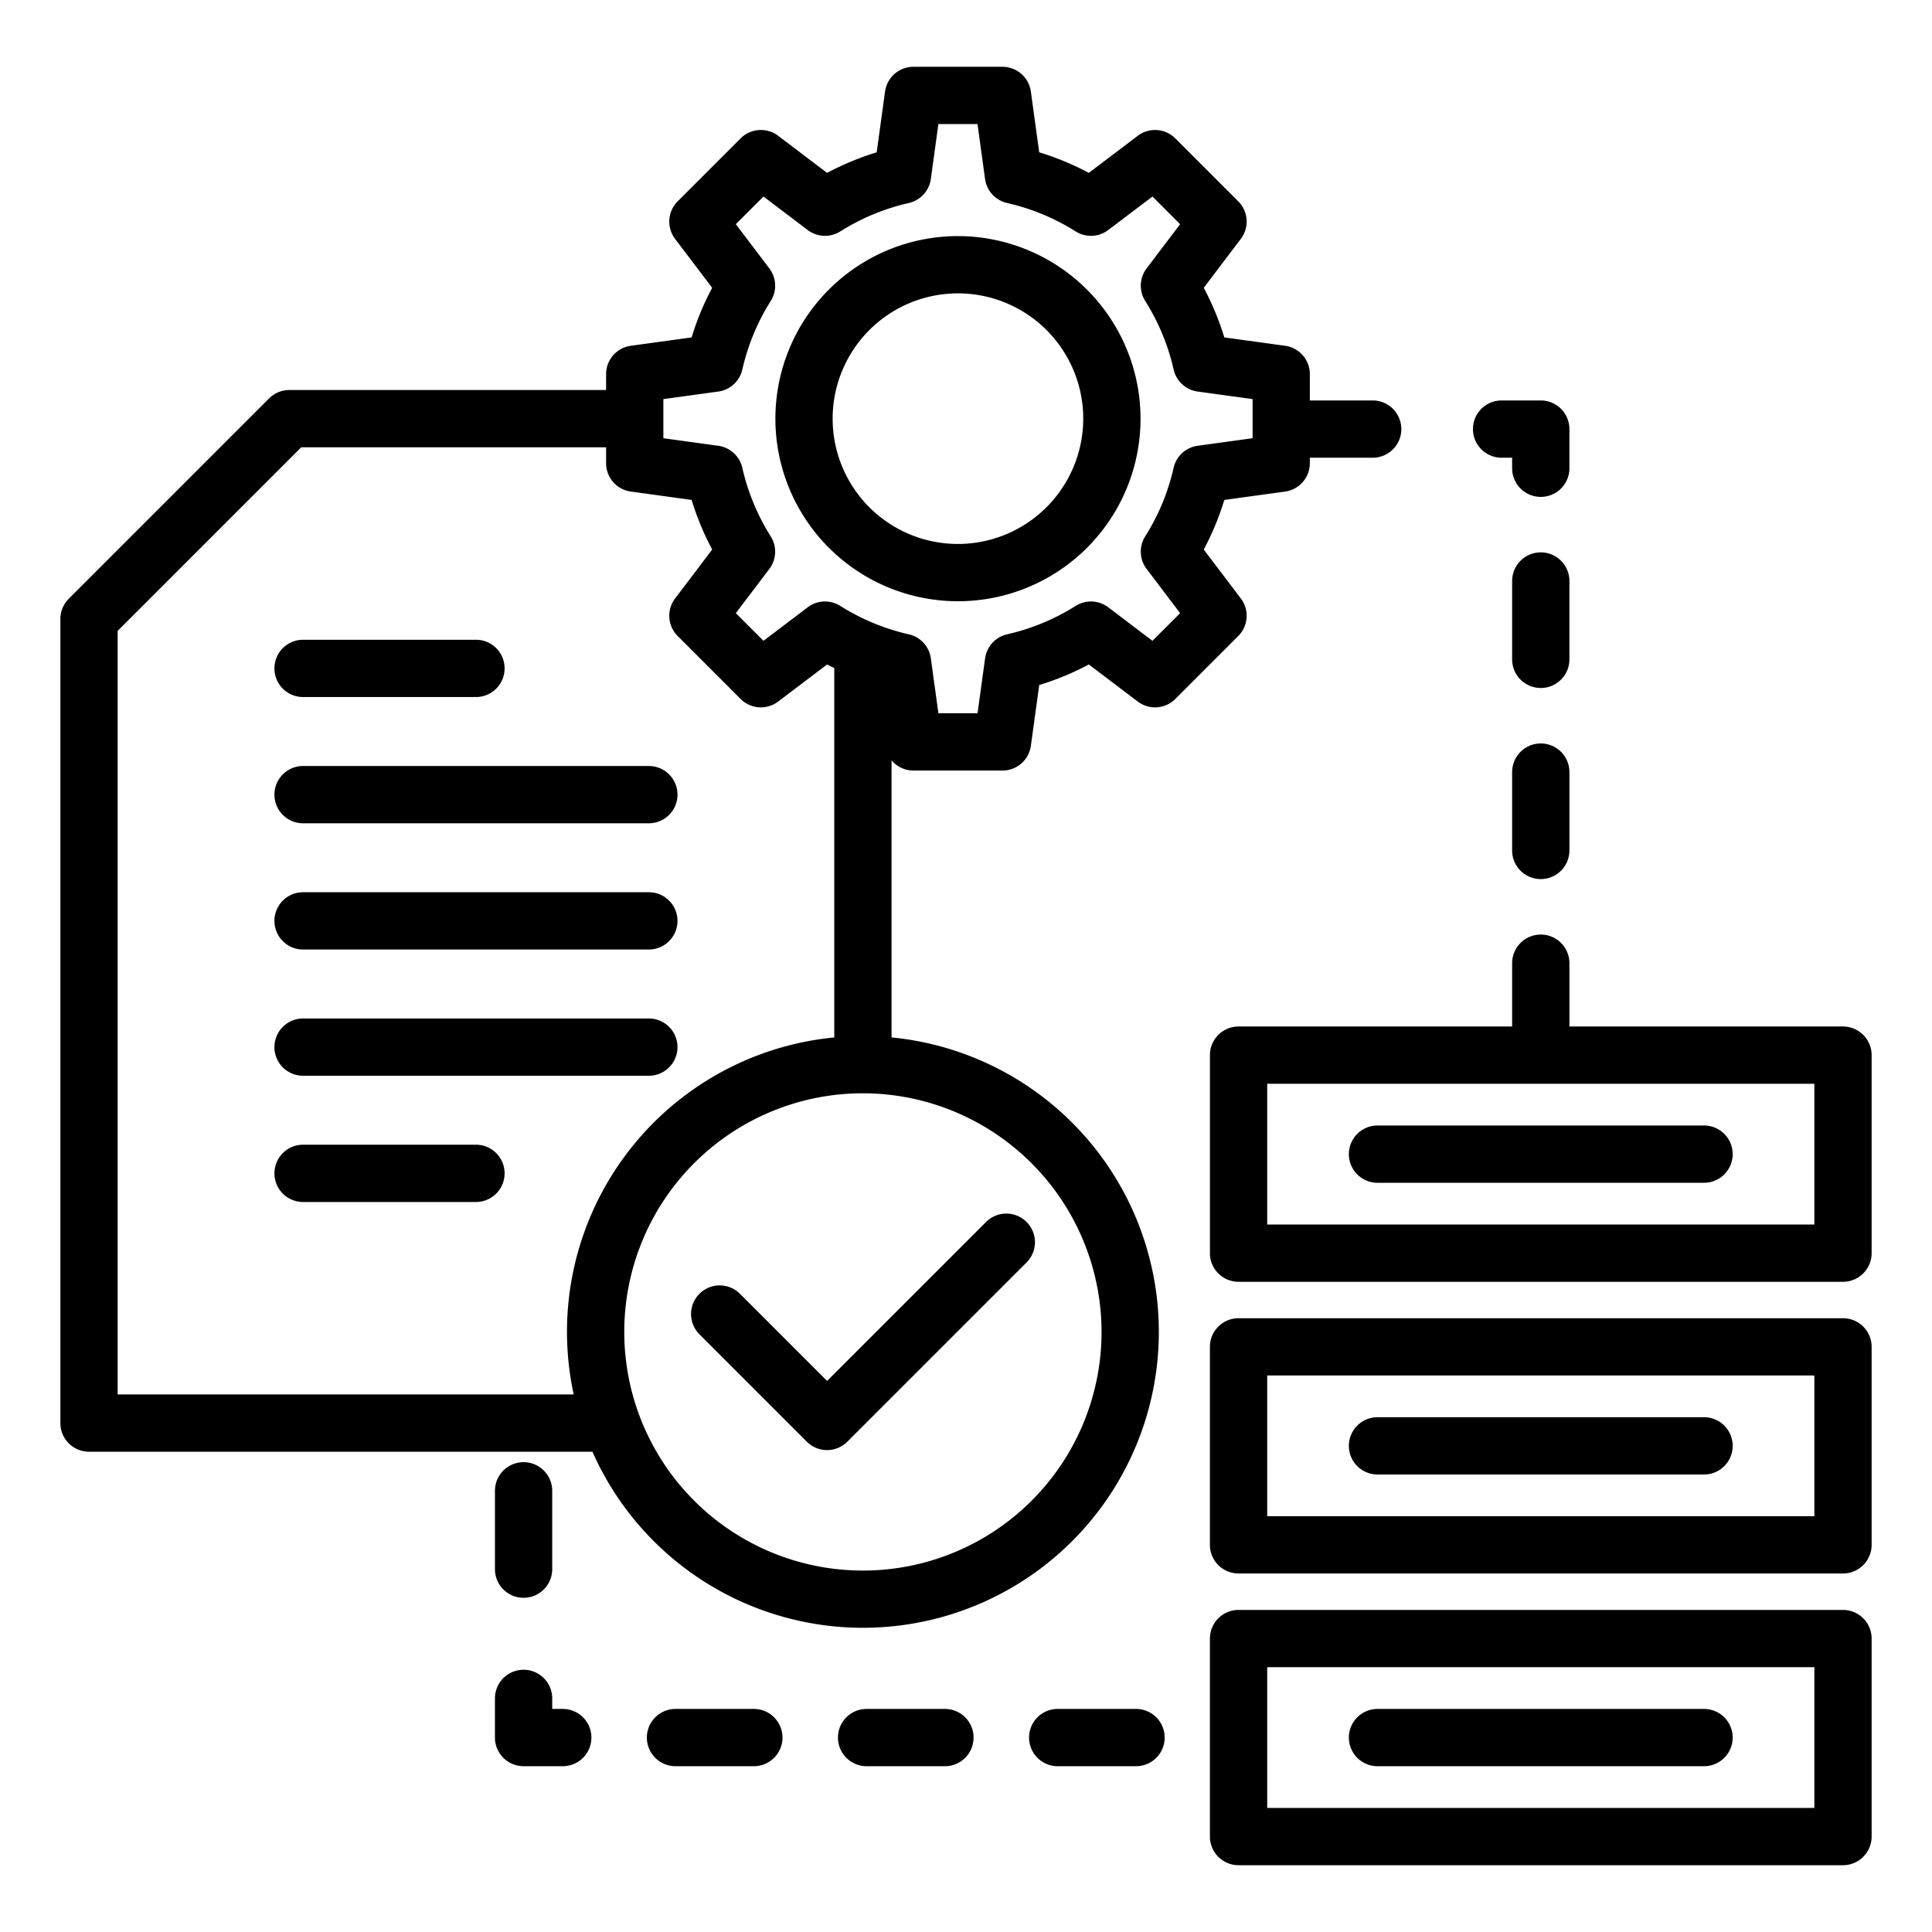 <svg id="Layer_1" height="512" viewBox="0 0 512 512" width="512" xmlns="http://www.w3.org/2000/svg" data-name="Layer 1"><path d="m253.87 62.568a48.383 48.383 0 1 0 48.383 48.383 48.438 48.438 0 0 0 -48.383-48.383zm0 81.588a33.205 33.205 0 1 1 33.2-33.205 33.243 33.243 0 0 1 -33.2 33.205zm74.963 14.444-9.827-12.967a73.156 73.156 0 0 0 5.449-13.143l16.112-2.219a7.59 7.59 0 0 0 6.554-7.518v-1.453h16.569a7.589 7.589 0 1 0 0-15.177h-16.569v-6.97a7.589 7.589 0 0 0 -6.554-7.518l-16.112-2.219a72.991 72.991 0 0 0 -5.449-13.144l9.827-12.966a7.589 7.589 0 0 0 -.682-9.95l-16.686-16.686a7.59 7.59 0 0 0 -9.95-.682l-12.966 9.827a73.127 73.127 0 0 0 -13.144-5.45l-2.219-16.111a7.588 7.588 0 0 0 -7.518-6.553h-23.6a7.588 7.588 0 0 0 -7.518 6.553l-2.219 16.112a73.156 73.156 0 0 0 -13.143 5.449l-12.967-9.827a7.591 7.591 0 0 0 -9.95.682l-16.682 16.686a7.59 7.59 0 0 0 -.683 9.95l9.827 12.967a73.156 73.156 0 0 0 -5.449 13.143l-16.112 2.219a7.589 7.589 0 0 0 -6.553 7.517v4.21h-83.94a7.59 7.59 0 0 0 -5.366 2.223l-53.09 53.091a7.585 7.585 0 0 0 -2.223 5.366v213.09a7.588 7.588 0 0 0 7.589 7.589h133.411a78.41 78.41 0 1 0 79.271-109.794v-73.427a7.577 7.577 0 0 0 5.8 2.706h23.6a7.59 7.59 0 0 0 7.518-6.554l2.218-16.112a73.123 73.123 0 0 0 13.144-5.449l12.966 9.827a7.589 7.589 0 0 0 9.95-.681l16.686-16.686a7.589 7.589 0 0 0 .68-9.951zm-297.655 210.943v-202.357l48.645-48.646h80.8v4.21a7.589 7.589 0 0 0 6.553 7.518l16.112 2.219a73.136 73.136 0 0 0 5.449 13.144l-9.831 12.969a7.59 7.59 0 0 0 .683 9.95l16.685 16.686a7.588 7.588 0 0 0 9.95.682l12.967-9.828c.626.335 1.265.64 1.9.956v97.884a78.38 78.38 0 0 0 -69.054 94.616zm260.744-16.569a63.243 63.243 0 1 1 -63.243-63.243 63.315 63.315 0 0 1 63.243 63.243zm19.1-228.995a58.11 58.11 0 0 1 -7.532 18.166 7.589 7.589 0 0 0 .373 8.63l8.88 11.717-7.33 7.33-11.718-8.88a7.588 7.588 0 0 0 -8.63-.372 58.112 58.112 0 0 1 -18.165 7.53 7.588 7.588 0 0 0 -5.839 6.366l-2 14.557h-10.374l-2.005-14.556a7.589 7.589 0 0 0 -5.838-6.364 58.149 58.149 0 0 1 -18.168-7.534 7.59 7.59 0 0 0 -8.63.372l-11.717 8.881-7.329-7.33 8.879-11.717a7.587 7.587 0 0 0 .372-8.629 58.109 58.109 0 0 1 -7.53-18.167 7.59 7.59 0 0 0 -6.365-5.839l-14.556-2.006v-10.366l14.559-2a7.59 7.59 0 0 0 6.365-5.839 58.123 58.123 0 0 1 7.531-18.167 7.59 7.59 0 0 0 -.372-8.629l-8.883-11.722 7.33-7.331 11.718 8.881a7.592 7.592 0 0 0 8.63.372 58.112 58.112 0 0 1 18.165-7.533 7.592 7.592 0 0 0 5.839-6.366l2-14.558h10.367l2 14.556a7.589 7.589 0 0 0 5.851 6.368 58.11 58.11 0 0 1 18.167 7.534 7.59 7.59 0 0 0 8.63-.372l11.718-8.881 7.33 7.331-8.88 11.716a7.589 7.589 0 0 0 -.373 8.629 58.111 58.111 0 0 1 7.532 18.168 7.588 7.588 0 0 0 6.365 5.839l14.558 2v10.366l-14.558 2.006a7.588 7.588 0 0 0 -6.369 5.843zm-238.295 53.154a7.589 7.589 0 0 1 7.589-7.589h45.818a7.589 7.589 0 1 1 0 15.178h-45.818a7.588 7.588 0 0 1 -7.589-7.589zm0 33.454a7.589 7.589 0 0 1 7.589-7.587h91.636a7.589 7.589 0 0 1 0 15.178h-91.636a7.588 7.588 0 0 1 -7.589-7.591zm0 33.455a7.588 7.588 0 0 1 7.589-7.589h91.636a7.589 7.589 0 0 1 0 15.178h-91.636a7.589 7.589 0 0 1 -7.589-7.589zm0 33.454a7.589 7.589 0 0 1 7.589-7.589h91.636a7.589 7.589 0 0 1 0 15.178h-91.636a7.588 7.588 0 0 1 -7.589-7.585zm146.459 88.47 42.082-42.082a7.589 7.589 0 1 1 10.732 10.732l-47.449 47.449a7.588 7.588 0 0 1 -10.732 0l-28.461-28.465a7.589 7.589 0 1 1 10.732-10.733zm269.225-93.932h-72.5v-16.778a7.589 7.589 0 1 0 -15.178 0v16.778h-72.5a7.589 7.589 0 0 0 -7.589 7.589v52.477a7.589 7.589 0 0 0 7.589 7.589h160.178a7.589 7.589 0 0 0 7.589-7.589v-52.477a7.588 7.588 0 0 0 -7.589-7.589zm-7.589 52.473h-145v-37.3h145zm-123.358-18.648a7.589 7.589 0 0 1 7.589-7.589h86.535a7.589 7.589 0 0 1 0 15.178h-86.535a7.588 7.588 0 0 1 -7.589-7.589zm58.446-131.123a7.589 7.589 0 0 1 -15.178 0v-20.764a7.589 7.589 0 1 1 15.178 0zm-25.561-61.024a7.589 7.589 0 0 1 7.589-7.588h10.383a7.589 7.589 0 0 1 7.589 7.588v10.382a7.589 7.589 0 1 1 -15.178 0v-2.794h-2.794a7.589 7.589 0 0 1 -7.589-7.588zm-256.626 197.238a7.589 7.589 0 0 1 -7.589 7.589h-45.818a7.589 7.589 0 0 1 0-15.178h45.818a7.589 7.589 0 0 1 7.589 7.589zm354.688 38.391h-160.182a7.589 7.589 0 0 0 -7.589 7.589v52.47a7.589 7.589 0 0 0 7.589 7.589h160.182a7.588 7.588 0 0 0 7.589-7.589v-52.47a7.589 7.589 0 0 0 -7.589-7.589zm-7.589 52.473h-145v-37.3h145zm-123.358-18.647a7.588 7.588 0 0 1 7.589-7.589h86.535a7.589 7.589 0 0 1 0 15.178h-86.535a7.589 7.589 0 0 1 -7.589-7.589zm130.947 43.481h-160.182a7.589 7.589 0 0 0 -7.589 7.589v52.473a7.589 7.589 0 0 0 7.589 7.589h160.182a7.588 7.588 0 0 0 7.589-7.589v-52.473a7.589 7.589 0 0 0 -7.589-7.589zm-7.589 52.474h-145v-37.3h145zm-123.358-18.648a7.588 7.588 0 0 1 7.589-7.589h86.535a7.589 7.589 0 0 1 0 15.178h-86.535a7.589 7.589 0 0 1 -7.589-7.589zm58.446-255.86v20.764a7.589 7.589 0 1 1 -15.178 0v-20.764a7.589 7.589 0 1 1 15.178 0zm-208.544 255.86a7.589 7.589 0 0 1 -7.589 7.589h-20.764a7.589 7.589 0 0 1 0-15.178h20.764a7.588 7.588 0 0 1 7.589 7.589zm-50.642 0a7.589 7.589 0 0 1 -7.588 7.589h-10.382a7.589 7.589 0 0 1 -7.589-7.589v-10.382a7.589 7.589 0 0 1 15.178 0v2.793h2.793a7.588 7.588 0 0 1 7.588 7.589zm-25.559-44.63v-20.764a7.589 7.589 0 1 1 15.178 0v20.764a7.589 7.589 0 0 1 -15.178 0zm126.843 44.63a7.589 7.589 0 0 1 -7.589 7.589h-20.764a7.589 7.589 0 0 1 0-15.178h20.764a7.589 7.589 0 0 1 7.589 7.589zm50.642 0a7.589 7.589 0 0 1 -7.589 7.589h-20.761a7.589 7.589 0 0 1 0-15.178h20.764a7.589 7.589 0 0 1 7.586 7.589z"/></svg>